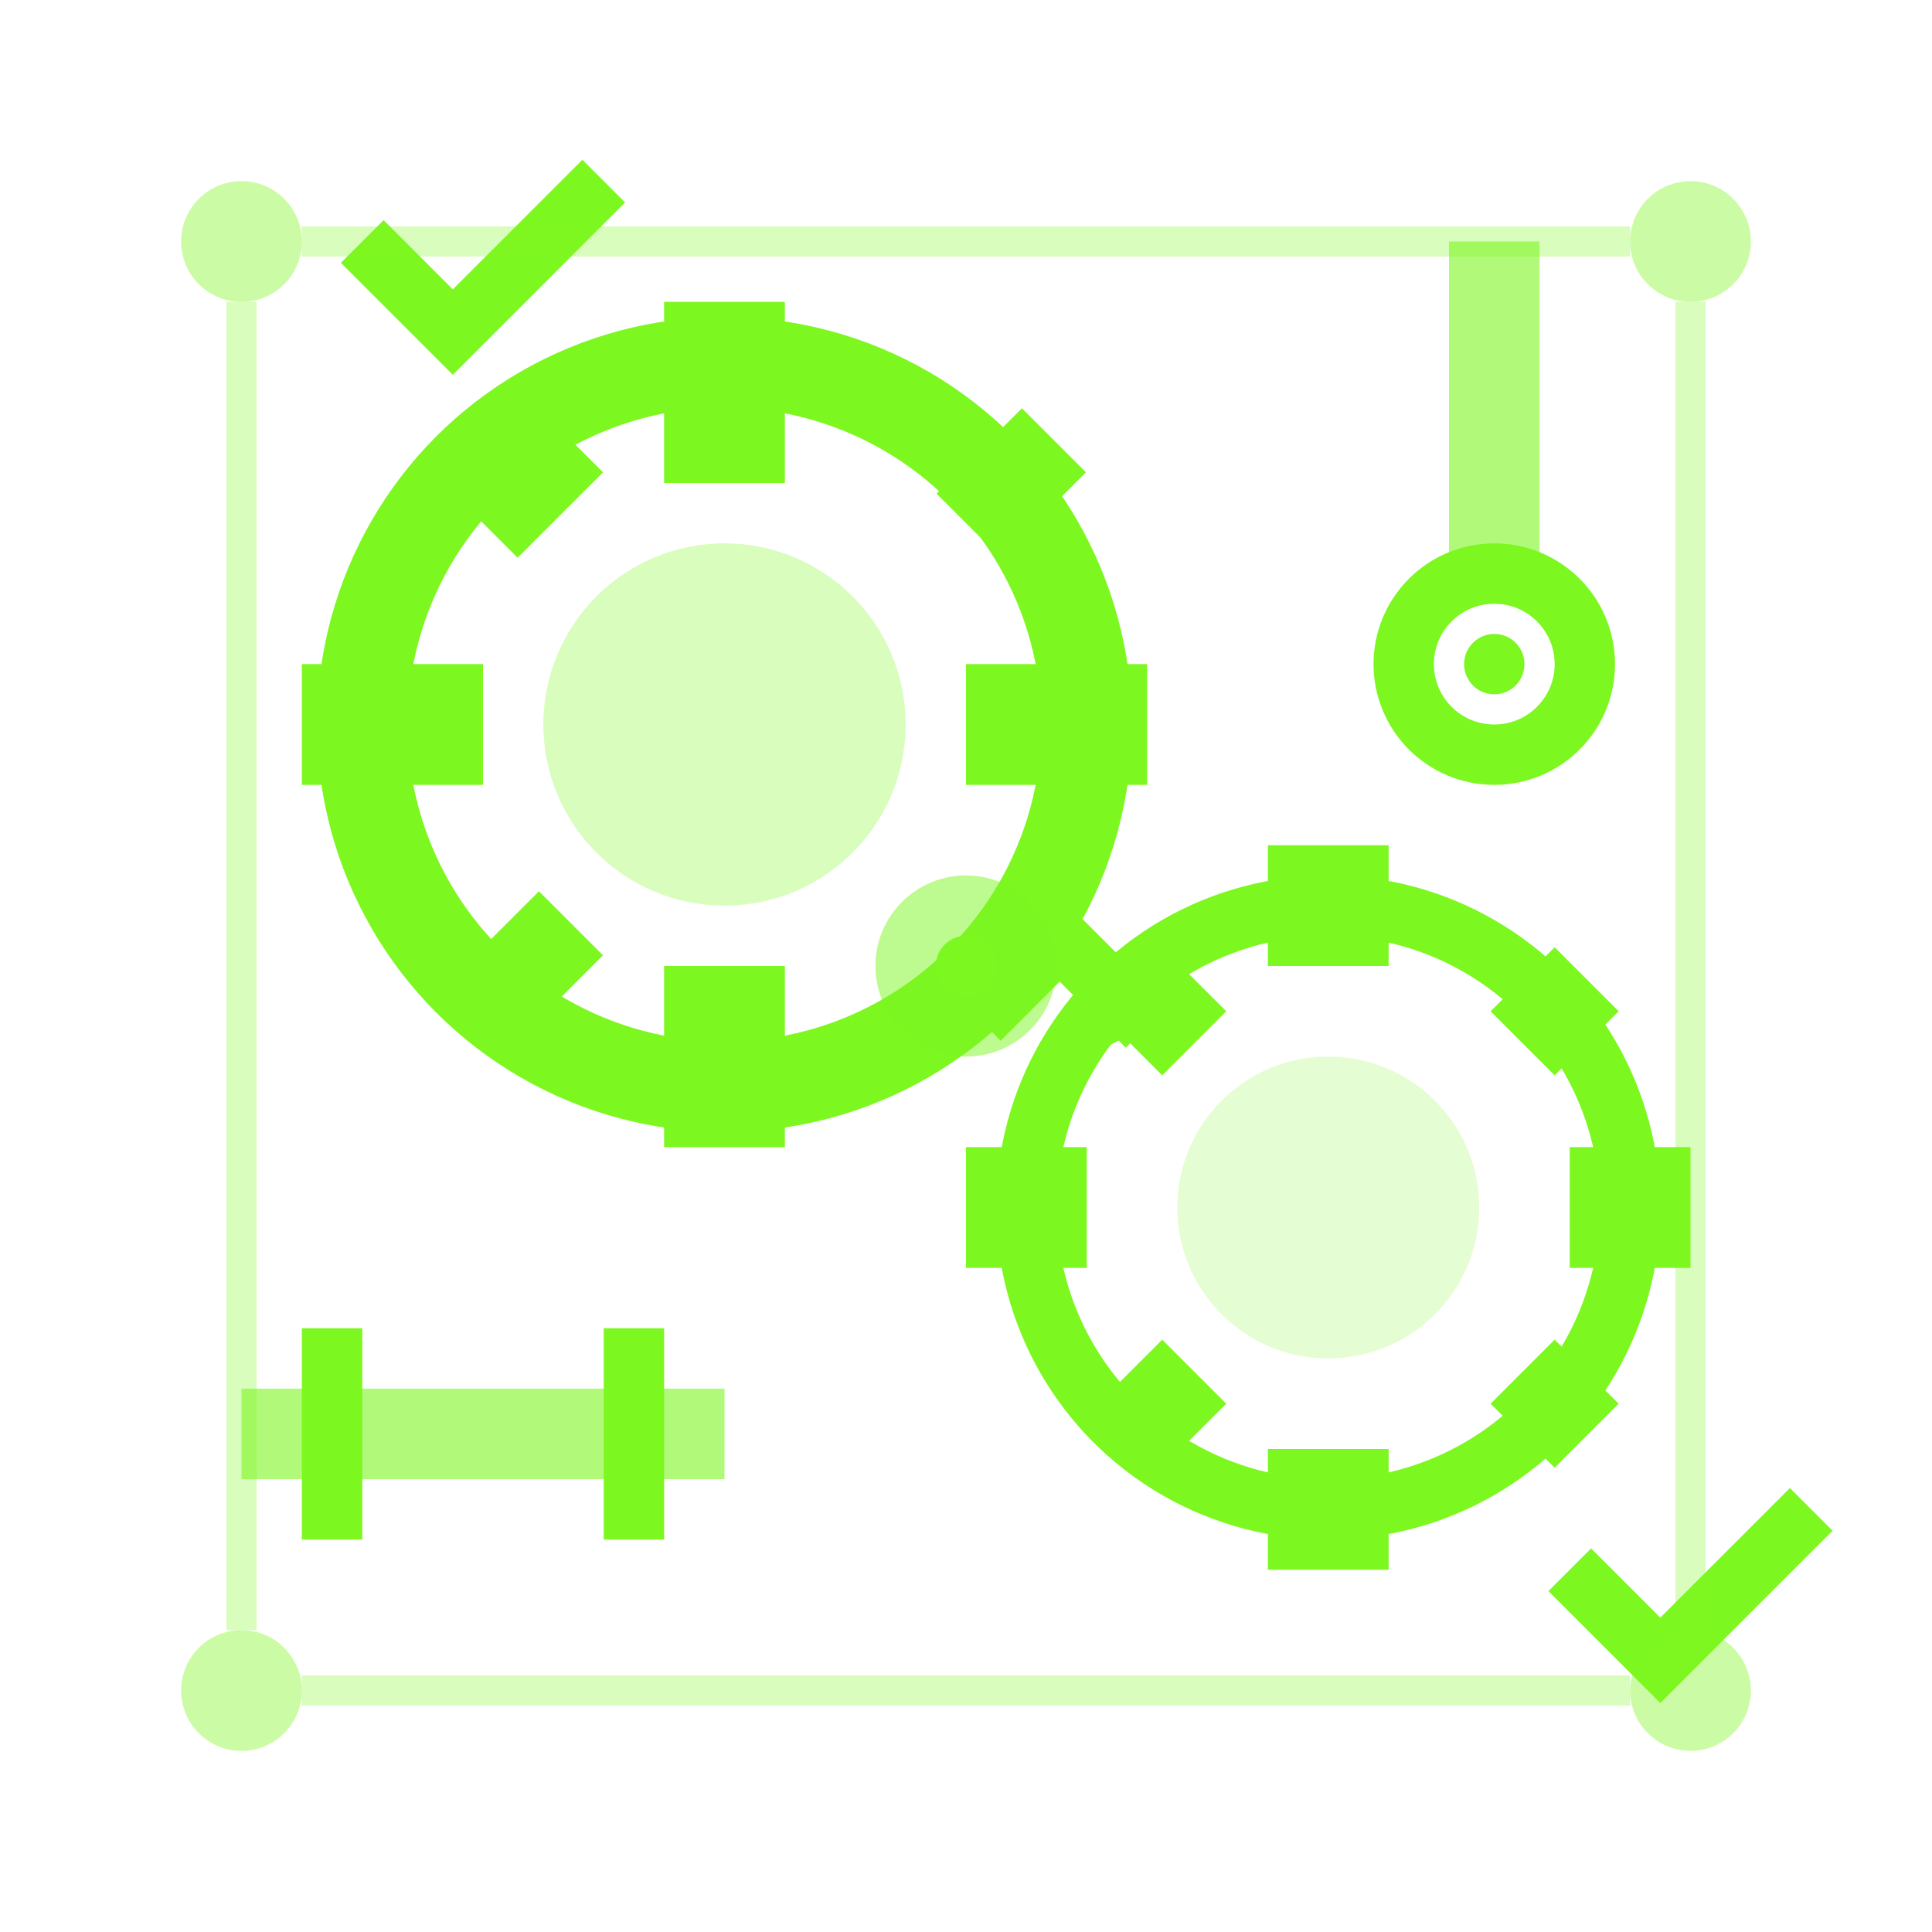 <svg width="64" height="64" viewBox="0 0 64 64" fill="none" xmlns="http://www.w3.org/2000/svg">
    <!-- Service gears -->
    <circle cx="24" cy="24" r="12" fill="none" stroke="#7df720" stroke-width="3"/>
    <circle cx="24" cy="24" r="6" fill="#7df720" fill-opacity="0.3"/>
    
    <!-- Gear teeth -->
    <rect x="22" y="10" width="4" height="6" fill="#7df720"/>
    <rect x="22" y="32" width="4" height="6" fill="#7df720"/>
    <rect x="10" y="22" width="6" height="4" fill="#7df720"/>
    <rect x="32" y="22" width="6" height="4" fill="#7df720"/>
    
    <rect x="32" y="14" width="3" height="4" fill="#7df720" transform="rotate(45 33.5 16)"/>
    <rect x="32" y="30" width="3" height="4" fill="#7df720" transform="rotate(45 33.5 32)"/>
    <rect x="16" y="30" width="3" height="4" fill="#7df720" transform="rotate(45 17.5 32)"/>
    <rect x="16" y="14" width="3" height="4" fill="#7df720" transform="rotate(45 17.5 16)"/>
    
    <!-- Second gear -->
    <circle cx="44" cy="40" r="10" fill="none" stroke="#7df720" stroke-width="2"/>
    <circle cx="44" cy="40" r="5" fill="#7df720" fill-opacity="0.2"/>
    
    <!-- Second gear teeth -->
    <rect x="42" y="28" width="4" height="4" fill="#7df720"/>
    <rect x="42" y="48" width="4" height="4" fill="#7df720"/>
    <rect x="32" y="38" width="4" height="4" fill="#7df720"/>
    <rect x="52" y="38" width="4" height="4" fill="#7df720"/>
    
    <rect x="50" y="32" width="3" height="3" fill="#7df720" transform="rotate(45 51.5 33.5)"/>
    <rect x="50" y="45" width="3" height="3" fill="#7df720" transform="rotate(45 51.5 46.5)"/>
    <rect x="37" y="45" width="3" height="3" fill="#7df720" transform="rotate(45 38.5 46.5)"/>
    <rect x="37" y="32" width="3" height="3" fill="#7df720" transform="rotate(45 38.5 33.5)"/>
    
    <!-- Service tools -->
    <rect x="8" y="46" width="16" height="3" fill="#7df720" fill-opacity="0.6"/>
    <rect x="10" y="44" width="2" height="7" fill="#7df720"/>
    <rect x="20" y="44" width="2" height="7" fill="#7df720"/>
    
    <!-- Wrench -->
    <rect x="48" y="8" width="3" height="12" fill="#7df720" fill-opacity="0.6"/>
    <circle cx="49.5" cy="22" r="3" fill="none" stroke="#7df720" stroke-width="2"/>
    <circle cx="49.5" cy="22" r="1" fill="#7df720"/>
    
    <!-- Service arrows -->
    <path d="M34 30 L38 34" stroke="#7df720" stroke-width="2" fill="none"/>
    <polygon points="38,34 36,33 36,35" fill="#7df720"/>
    
    <!-- Quality check marks -->
    <path d="M12 8 L15 11 L20 6" stroke="#7df720" stroke-width="2" fill="none"/>
    <path d="M52 52 L55 55 L60 50" stroke="#7df720" stroke-width="2" fill="none"/>
    
    <!-- Service network -->
    <circle cx="8" cy="8" r="2" fill="#7df720" fill-opacity="0.4"/>
    <circle cx="56" cy="8" r="2" fill="#7df720" fill-opacity="0.4"/>
    <circle cx="8" cy="56" r="2" fill="#7df720" fill-opacity="0.4"/>
    <circle cx="56" cy="56" r="2" fill="#7df720" fill-opacity="0.4"/>
    
    <path d="M10 8 L54 8" stroke="#7df720" stroke-width="1" stroke-opacity="0.3"/>
    <path d="M8 10 L8 54" stroke="#7df720" stroke-width="1" stroke-opacity="0.3"/>
    <path d="M56 10 L56 54" stroke="#7df720" stroke-width="1" stroke-opacity="0.3"/>
    <path d="M10 56 L54 56" stroke="#7df720" stroke-width="1" stroke-opacity="0.3"/>
    
    <!-- Center service hub -->
    <circle cx="32" cy="32" r="3" fill="#7df720" fill-opacity="0.5"/>
    <circle cx="32" cy="32" r="1" fill="#7df720"/>
</svg>
